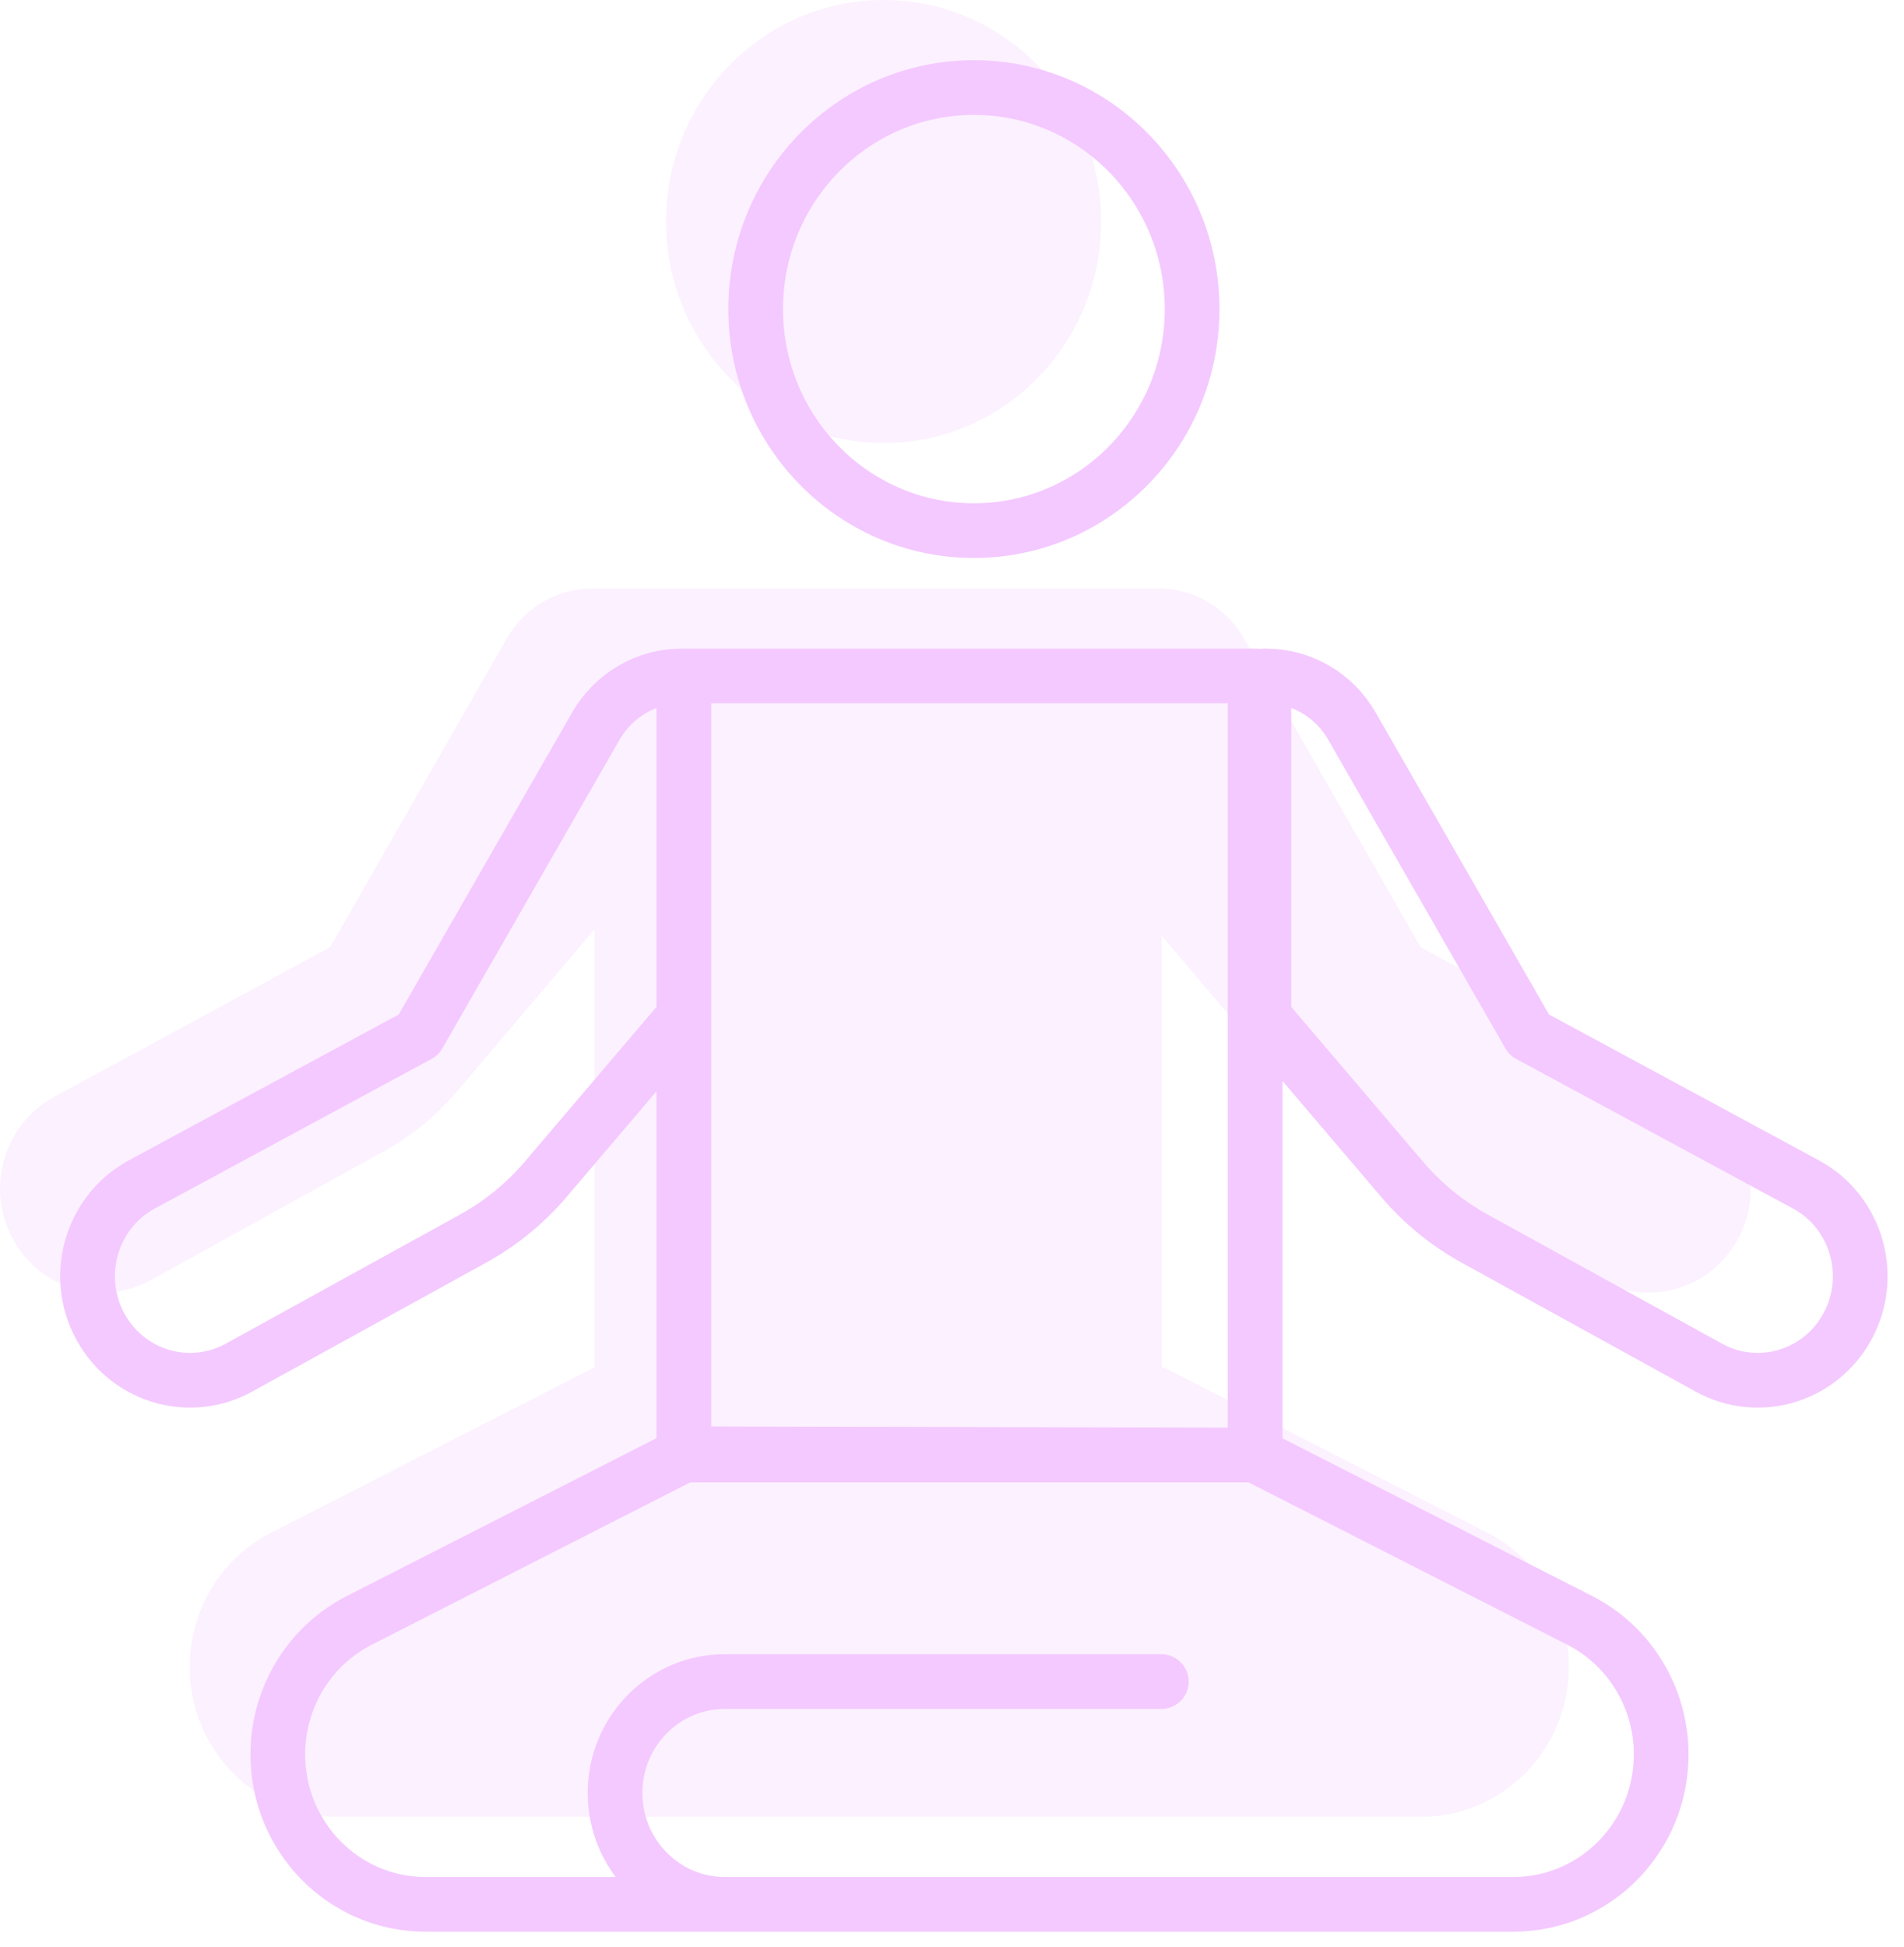 <?xml version="1.0" encoding="UTF-8"?>
<svg width="45px" height="46px" viewBox="0 0 45 46" version="1.1" xmlns="http://www.w3.org/2000/svg" xmlns:xlink="http://www.w3.org/1999/xlink">
    <title>Group 2</title>
    <g id="Own-a-Brightside" stroke="none" stroke-width="1" fill="none" fill-rule="evenodd">
        <g id="Own-Page" transform="translate(-525, -1326)">
            <g id="Group-2" transform="translate(525, 1326)">
                <path d="M27.457,13.905 C28.26,13.933 28.995,14.377 29.401,15.086 L29.401,15.086 L33.579,22.385 L40.099,25.919 C41.334,26.588 41.753,28.182 41.012,29.391 C40.337,30.493 38.934,30.869 37.813,30.249 L37.813,30.249 L32.289,27.196 C31.644,26.839 31.068,26.367 30.588,25.802 L30.588,25.802 L27.457,22.113 L27.457,32.314 L27.509,32.314 L35.158,36.221 C36.334,36.822 37.077,38.048 37.077,39.388 C37.077,41.345 35.518,42.931 33.597,42.931 L33.597,42.931 L7.962,42.931 C6.04,42.931 4.483,41.345 4.483,39.388 C4.483,38.048 5.226,36.822 6.402,36.221 L6.402,36.221 L14.05,32.311 L14.05,21.961 L10.791,25.802 C10.311,26.367 9.735,26.839 9.09,27.196 L9.09,27.196 L3.567,30.249 C2.445,30.869 1.043,30.493 0.367,29.391 C-0.374,28.182 0.046,26.588 1.28,25.919 L1.28,25.919 L7.8,22.385 L11.978,15.086 C12.397,14.355 13.166,13.905 13.997,13.905 L13.997,13.905 L27.457,13.905 Z M20.883,0 C23.723,0 26.025,2.344 26.025,5.235 C26.025,8.126 23.723,10.47 20.883,10.47 C18.044,10.47 15.742,8.126 15.742,5.235 C15.742,2.344 18.044,0 20.883,0 Z" id="Stroke-1" fill-opacity="0.25" fill="#F4C9FF"></path>
                <path d="M27.447,39.736 L17.129,39.736 C15.698,39.736 14.536,40.914 14.536,42.368 C14.536,43.821 15.698,45 17.129,45 L27.447,45 M16.216,34.353 L8.491,38.29 C7.311,38.891 6.566,40.117 6.566,41.457 C6.566,43.414 8.128,45 10.056,45 L22.913,45 L35.77,45 C37.698,45 39.261,43.414 39.261,41.457 C39.261,40.117 38.516,38.891 37.336,38.29 L29.664,34.383 L16.216,34.353 Z M29.871,24.03 L33.141,27.871 C33.622,28.436 34.2,28.908 34.847,29.265 L40.388,32.318 C41.513,32.938 42.919,32.562 43.597,31.46 C44.341,30.251 43.92,28.657 42.681,27.988 L36.141,24.454 L31.95,17.155 C31.53,16.424 30.759,15.974 29.925,15.974 L29.871,15.974 L29.871,24.03 Z M16.163,15.974 L16.11,15.974 C15.276,15.974 14.505,16.424 14.084,17.155 L9.893,24.454 L3.353,27.988 C2.115,28.657 1.694,30.251 2.437,31.46 C3.115,32.562 4.522,32.938 5.647,32.318 L11.187,29.265 C11.834,28.908 12.412,28.436 12.894,27.871 L16.163,24.03 L16.163,15.974 Z M16.163,34.383 L29.664,34.383 L29.664,15.974 L16.163,15.974 L16.163,34.383 Z M17.86,7.304 C17.86,4.413 20.169,2.069 23.017,2.069 C25.866,2.069 28.175,4.413 28.175,7.304 C28.175,10.195 25.866,12.539 23.017,12.539 C20.169,12.539 17.86,10.195 17.86,7.304 Z" id="Stroke-1" stroke="#F4C9FF" stroke-width="1.293" stroke-linecap="round" stroke-linejoin="round"></path>
            </g>
        </g>
    </g>
</svg>